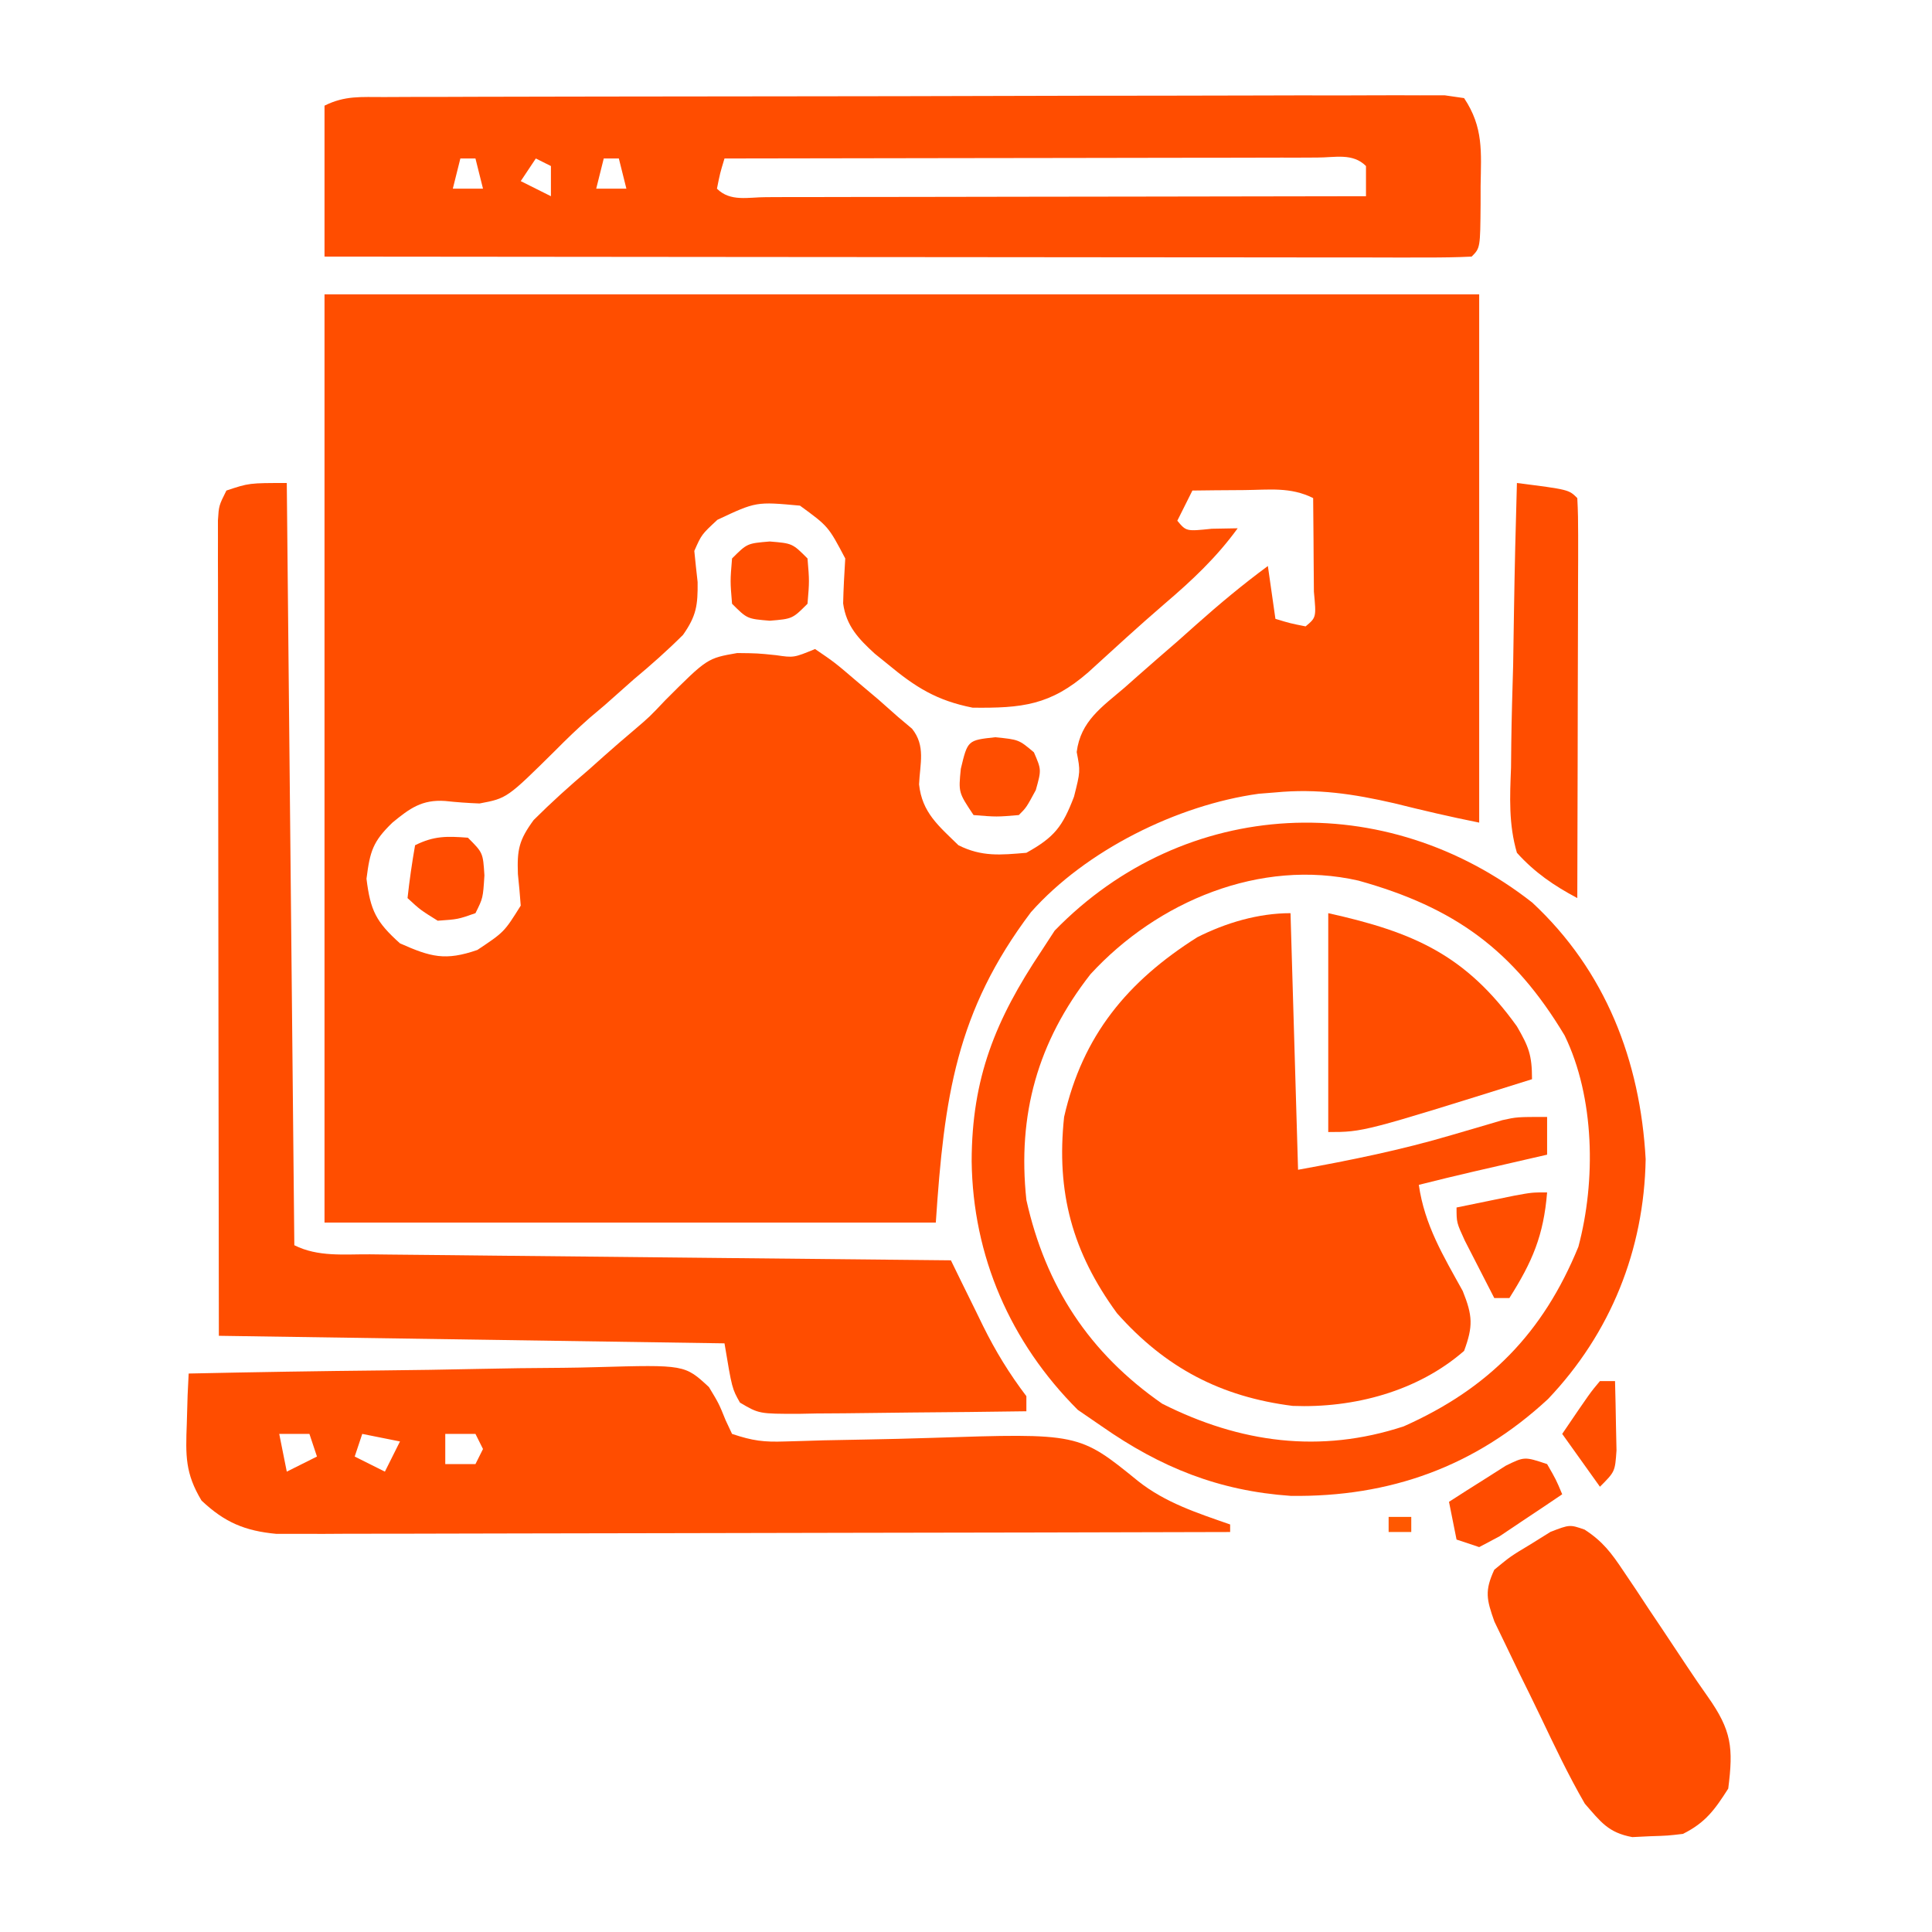 <svg xmlns="http://www.w3.org/2000/svg" width="256" height="256"><path d="M0 0 C50.49 0 100.98 0 153 0 C153 23.1 153 46.2 153 70 C149.204 69.241 145.501 68.375 141.75 67.438 C136.34 66.196 131.526 65.467 126 66 C125.27 66.058 124.541 66.116 123.789 66.176 C112.981 67.666 100.852 73.697 93.605 81.871 C83.676 95.038 82.106 106.41 81 123 C54.27 123 27.54 123 0 123 C0 82.41 0 41.82 0 0 Z M115 26 C114.34 27.32 113.68 28.64 113 30 C114.184 31.416 114.184 31.416 117.562 31.062 C118.697 31.042 119.831 31.021 121 31 C118.159 34.906 114.94 37.914 111.293 41.027 C107.865 43.976 104.54 47.035 101.199 50.082 C96.18 54.459 92.41 54.844 85.875 54.77 C81.102 53.822 78.319 52.069 74.625 49 C73.777 48.315 73.777 48.315 72.913 47.616 C70.752 45.639 69.127 43.929 68.721 40.961 C68.763 38.972 68.879 36.985 69 35 C66.758 30.743 66.758 30.743 63 28 C57.187 27.466 57.187 27.466 52.062 29.875 C49.961 31.826 49.961 31.826 49 34 C49.134 35.376 49.282 36.751 49.438 38.125 C49.472 41.18 49.279 42.604 47.504 45.125 C45.419 47.205 43.262 49.115 41 51 C39.708 52.145 38.416 53.291 37.125 54.438 C36.466 54.994 35.808 55.551 35.129 56.125 C33.563 57.504 32.057 58.953 30.59 60.438 C24.181 66.777 24.181 66.777 20.539 67.465 C19.014 67.407 17.49 67.299 15.973 67.133 C12.917 66.927 11.304 68.103 9 70 C6.4 72.51 6.026 73.797 5.562 77.438 C6.082 81.67 6.839 83.163 10 86 C14.073 87.81 16.003 88.345 20.25 86.875 C23.804 84.509 23.804 84.509 26 81 C25.899 79.602 25.77 78.206 25.625 76.812 C25.508 73.569 25.768 72.317 27.711 69.66 C30.055 67.32 32.474 65.143 35 63 C35.681 62.393 36.361 61.786 37.062 61.16 C38.352 60.014 39.657 58.885 40.977 57.773 C43.074 55.983 43.074 55.983 45.148 53.789 C50.713 48.224 50.713 48.224 54.688 47.531 C57.375 47.562 57.375 47.562 59.836 47.816 C62.182 48.159 62.182 48.159 65 47 C67.594 48.766 67.594 48.766 70.5 51.25 C71.459 52.06 72.418 52.869 73.406 53.703 C74.262 54.461 75.118 55.219 76 56 C76.611 56.514 77.222 57.029 77.852 57.559 C79.671 59.843 78.904 62.155 78.781 64.93 C79.176 68.67 81.372 70.435 84 73 C87.1 74.55 89.579 74.29 93 74 C96.713 71.937 97.791 70.546 99.312 66.562 C100.16 63.21 100.16 63.21 99.668 60.645 C100.182 56.554 103.019 54.672 106 52.125 C106.593 51.6 107.186 51.075 107.797 50.533 C109.521 49.01 111.26 47.505 113 46 C113.826 45.264 114.653 44.528 115.504 43.77 C118.579 41.033 121.686 38.444 125 36 C125.495 39.465 125.495 39.465 126 43 C127.946 43.591 127.946 43.591 130 44 C131.418 42.811 131.418 42.811 131.098 39.402 C131.091 37.914 131.079 36.426 131.062 34.938 C131.058 34.179 131.053 33.42 131.049 32.639 C131.037 30.759 131.019 28.88 131 27 C127.997 25.498 125.209 25.907 121.875 25.938 C120.594 25.947 119.312 25.956 117.992 25.965 C117.005 25.976 116.017 25.988 115 26 Z " fill="#FF4E00" transform="translate(43,39)"></path><path d="M0 0 C1.254 -0.006 2.507 -0.011 3.799 -0.017 C5.196 -0.019 6.592 -0.02 7.989 -0.021 C9.454 -0.025 10.919 -0.03 12.384 -0.036 C16.37 -0.049 20.355 -0.055 24.341 -0.06 C26.828 -0.063 29.316 -0.067 31.803 -0.071 C39.58 -0.085 47.356 -0.095 55.132 -0.098 C64.122 -0.103 73.111 -0.121 82.101 -0.149 C89.042 -0.171 95.983 -0.181 102.924 -0.182 C107.073 -0.184 111.222 -0.19 115.372 -0.207 C119.272 -0.224 123.172 -0.226 127.073 -0.217 C128.507 -0.216 129.942 -0.221 131.376 -0.231 C133.328 -0.243 135.28 -0.236 137.233 -0.227 C138.874 -0.229 138.874 -0.229 140.549 -0.231 C141.82 -0.047 141.82 -0.047 143.116 0.14 C145.705 4.023 145.374 7.273 145.304 11.765 C145.303 12.949 145.303 12.949 145.302 14.156 C145.257 20 145.257 20 144.116 21.14 C142.155 21.237 140.19 21.262 138.226 21.261 C136.305 21.263 136.305 21.263 134.346 21.265 C132.914 21.261 131.482 21.258 130.05 21.254 C128.552 21.254 127.054 21.254 125.557 21.254 C121.478 21.255 117.4 21.249 113.322 21.242 C109.064 21.236 104.807 21.235 100.549 21.234 C92.482 21.231 84.414 21.222 76.346 21.212 C67.164 21.201 57.981 21.196 48.799 21.191 C29.905 21.18 11.011 21.163 -7.884 21.14 C-7.884 14.54 -7.884 7.94 -7.884 1.14 C-5.169 -0.217 -3.04 0.008 0 0 Z M10.116 8.14 C9.786 9.46 9.456 10.78 9.116 12.14 C10.436 12.14 11.756 12.14 13.116 12.14 C12.786 10.82 12.456 9.5 12.116 8.14 C11.456 8.14 10.796 8.14 10.116 8.14 Z M20.116 8.14 C19.126 9.625 19.126 9.625 18.116 11.14 C20.096 12.13 20.096 12.13 22.116 13.14 C22.116 11.82 22.116 10.5 22.116 9.14 C21.456 8.81 20.796 8.48 20.116 8.14 Z M29.116 8.14 C28.786 9.46 28.456 10.78 28.116 12.14 C29.436 12.14 30.756 12.14 32.116 12.14 C31.786 10.82 31.456 9.5 31.116 8.14 C30.456 8.14 29.796 8.14 29.116 8.14 Z M45.116 8.14 C44.526 10.086 44.526 10.086 44.116 12.14 C45.894 13.918 48.269 13.26 50.635 13.265 C51.426 13.261 52.217 13.258 53.033 13.254 C53.862 13.254 54.691 13.254 55.545 13.254 C58.299 13.254 61.054 13.246 63.808 13.238 C65.712 13.236 67.616 13.235 69.521 13.234 C74.543 13.23 79.565 13.22 84.588 13.209 C89.709 13.199 94.829 13.194 99.95 13.189 C110.006 13.179 120.061 13.161 130.116 13.14 C130.116 11.82 130.116 10.5 130.116 9.14 C128.351 7.375 126.013 8.021 123.661 8.016 C122.879 8.02 122.097 8.023 121.292 8.027 C120.063 8.027 120.063 8.027 118.809 8.026 C116.087 8.027 113.365 8.035 110.644 8.043 C108.762 8.045 106.88 8.046 104.998 8.047 C100.035 8.051 95.072 8.061 90.108 8.072 C85.048 8.082 79.987 8.087 74.927 8.092 C64.99 8.102 55.053 8.119 45.116 8.14 Z " fill="#FF4D00" transform="translate(50.884,12.86)"></path><path d="M0 0 C0.33 33.33 0.66 66.66 1 101 C4.159 102.579 7.559 102.18 11.03 102.205 C12.274 102.22 12.274 102.22 13.543 102.235 C16.292 102.267 19.04 102.292 21.789 102.316 C23.692 102.337 25.595 102.358 27.498 102.379 C32.512 102.435 37.526 102.484 42.54 102.532 C47.654 102.582 52.769 102.638 57.883 102.693 C67.922 102.801 77.961 102.902 88 103 C88.471 103.964 88.941 104.928 89.426 105.922 C90.054 107.198 90.683 108.474 91.312 109.75 C91.776 110.701 91.776 110.701 92.248 111.672 C93.918 115.047 95.729 118.009 98 121 C98 121.66 98 122.32 98 123 C92.928 123.074 87.856 123.129 82.784 123.165 C81.058 123.18 79.333 123.2 77.607 123.226 C75.127 123.263 72.648 123.28 70.168 123.293 C69.01 123.316 69.01 123.316 67.829 123.34 C62.582 123.342 62.582 123.342 60.052 121.857 C59 120 59 120 58 114 C24.835 113.505 24.835 113.505 -9 113 C-9.04 85.628 -9.04 85.628 -9.049 73.996 C-9.055 66.047 -9.062 58.097 -9.075 50.148 C-9.086 43.742 -9.092 37.336 -9.095 30.93 C-9.097 28.481 -9.1 26.032 -9.106 23.583 C-9.113 20.164 -9.114 16.744 -9.114 13.325 C-9.117 12.303 -9.121 11.282 -9.124 10.23 C-9.123 9.301 -9.122 8.373 -9.12 7.417 C-9.121 6.607 -9.122 5.798 -9.123 4.964 C-9 3 -9 3 -8 1 C-5 0 -5 0 0 0 Z " fill="#FF4D00" transform="translate(38,64)"></path><path d="M0 0 C0.33 11.22 0.66 22.44 1 34 C8.038 32.72 14.639 31.389 21.438 29.375 C22.976 28.92 24.517 28.469 26.059 28.023 C26.722 27.827 27.385 27.63 28.068 27.427 C30 27 30 27 34 27 C34 28.65 34 30.3 34 32 C33.108 32.205 32.216 32.41 31.297 32.621 C30.126 32.891 28.956 33.16 27.75 33.438 C26.59 33.704 25.43 33.971 24.234 34.246 C21.817 34.81 19.406 35.387 17 36 C17.765 41.332 20.241 45.403 22.82 50.062 C24.136 53.338 24.209 54.72 23 58 C16.843 63.368 8.383 65.604 0.293 65.289 C-9.255 64.085 -16.596 60.224 -23 53 C-28.901 44.916 -31.063 36.994 -30 27 C-27.547 16.205 -21.602 9.037 -12.352 3.188 C-8.578 1.282 -4.272 0 0 0 Z " fill="#FF4D00" transform="translate(171,121)"></path><path d="M0 0 C8.649 -0.186 17.297 -0.328 25.948 -0.414 C29.965 -0.456 33.981 -0.513 37.997 -0.604 C41.875 -0.691 45.751 -0.738 49.629 -0.759 C51.108 -0.774 52.586 -0.803 54.063 -0.846 C65.734 -1.174 65.734 -1.174 68.941 1.799 C70.259 3.986 70.259 3.986 71.146 6.18 C71.569 7.081 71.569 7.081 72 8 C74.769 8.923 76.193 9.096 79.021 9.002 C79.827 8.98 80.632 8.957 81.461 8.934 C82.33 8.907 83.199 8.88 84.094 8.852 C85.948 8.815 87.802 8.779 89.656 8.746 C92.569 8.691 95.479 8.626 98.391 8.527 C117.969 7.888 117.969 7.888 125.794 14.244 C129.413 17.125 133.671 18.488 138 20 C138 20.33 138 20.66 138 21 C121.267 21.047 104.534 21.082 87.801 21.104 C80.031 21.114 72.261 21.128 64.492 21.151 C57.72 21.171 50.948 21.184 44.176 21.188 C40.59 21.191 37.005 21.197 33.419 21.211 C29.416 21.228 25.413 21.228 21.409 21.227 C20.221 21.234 19.033 21.241 17.809 21.249 C16.716 21.246 15.624 21.243 14.499 21.241 C13.079 21.243 13.079 21.243 11.63 21.246 C7.439 20.854 4.759 19.716 1.703 16.832 C-0.469 13.22 -0.406 10.869 -0.25 6.688 C-0.214 5.433 -0.178 4.179 -0.141 2.887 C-0.071 1.458 -0.071 1.458 0 0 Z M12 8 C12.33 9.65 12.66 11.3 13 13 C14.32 12.34 15.64 11.68 17 11 C16.67 10.01 16.34 9.02 16 8 C14.68 8 13.36 8 12 8 Z M23 8 C22.67 8.99 22.34 9.98 22 11 C23.98 11.99 23.98 11.99 26 13 C26.66 11.68 27.32 10.36 28 9 C26.35 8.67 24.7 8.34 23 8 Z M34 8 C34 9.32 34 10.64 34 12 C35.32 12 36.64 12 38 12 C38.33 11.34 38.66 10.68 39 10 C38.67 9.34 38.34 8.68 38 8 C36.68 8 35.36 8 34 8 Z " fill="#FF4D00" transform="translate(25,182)"></path><path d="M0 0 C9.723 9.041 14.313 20.973 15.027 34.008 C14.82 46.029 10.379 57.072 2.094 65.781 C-7.562 74.741 -18.863 78.794 -32 78.617 C-41.556 77.952 -49.232 74.853 -57.031 69.406 C-58.083 68.684 -59.135 67.963 -60.219 67.219 C-69.16 58.277 -74.126 46.848 -74.281 34.281 C-74.263 23.232 -71.122 15.518 -65.031 6.406 C-64.454 5.519 -63.876 4.633 -63.281 3.719 C-45.968 -14.076 -19.402 -15.223 0 0 Z M-58.535 9.492 C-65.543 18.458 -68.235 28.104 -67.031 39.406 C-64.483 50.858 -58.693 59.693 -49.031 66.406 C-38.719 71.602 -28.096 73.044 -17.031 69.406 C-5.775 64.393 1.432 57.048 6.113 45.609 C8.447 36.872 8.281 25.816 4.289 17.609 C-2.496 6.287 -10.307 0.634 -23.023 -2.906 C-36.025 -5.878 -49.668 -0.162 -58.535 9.492 Z " fill="#FF4D00" transform="translate(203.031,119.594)"></path><path d="M0 0 C2.398 1.556 3.545 3.086 5.128 5.46 C5.684 6.284 6.239 7.108 6.812 7.957 C7.38 8.819 7.949 9.681 8.534 10.57 C9.103 11.417 9.671 12.264 10.257 13.136 C11.362 14.784 12.46 16.436 13.552 18.092 C14.454 19.448 15.371 20.795 16.314 22.124 C19.501 26.636 19.722 28.906 19.034 34.32 C17.241 37.13 16.016 38.829 13.034 40.32 C11.011 40.558 11.011 40.558 8.659 40.632 C7.889 40.67 7.118 40.707 6.323 40.746 C3.131 40.152 2.161 38.753 0.034 36.32 C-2.149 32.553 -4.002 28.629 -5.876 24.702 C-6.779 22.818 -7.702 20.946 -8.628 19.074 C-9.199 17.887 -9.771 16.699 -10.36 15.476 C-11.147 13.849 -11.147 13.849 -11.949 12.189 C-12.992 9.245 -13.258 8.12 -11.966 5.32 C-9.821 3.546 -9.821 3.546 -7.153 1.945 C-6.28 1.401 -5.408 0.857 -4.509 0.296 C-1.966 -0.68 -1.966 -0.68 0 0 Z " fill="#FF4D00" transform="translate(209.966,202.68)"></path><path d="M0 0 C11.305 2.512 18.195 5.518 25 15 C26.568 17.71 27 18.797 27 22 C4.65 29 4.65 29 0 29 C0 19.43 0 9.86 0 0 Z " fill="#FF4D00" transform="translate(176,121)"></path><path d="M0 0 C6.875 0.875 6.875 0.875 8 2 C8.093 3.657 8.117 5.319 8.114 6.979 C8.113 8.04 8.113 9.101 8.113 10.194 C8.108 11.348 8.103 12.502 8.098 13.691 C8.096 14.866 8.095 16.041 8.093 17.252 C8.088 21.022 8.075 24.792 8.062 28.562 C8.057 31.111 8.053 33.66 8.049 36.209 C8.038 42.473 8.021 48.736 8 55 C4.901 53.353 2.359 51.616 0 49 C-1.108 45.221 -0.936 41.607 -0.781 37.695 C-0.77 36.616 -0.759 35.537 -0.747 34.425 C-0.702 30.99 -0.602 27.559 -0.5 24.125 C-0.46 21.792 -0.423 19.458 -0.391 17.125 C-0.303 11.415 -0.169 5.708 0 0 Z " fill="#FF4D00" transform="translate(201,64)"></path><path d="M0 0 C-0.466 5.707 -1.938 9.159 -5 14 C-5.66 14 -6.32 14 -7 14 C-7.838 12.378 -8.67 10.752 -9.5 9.125 C-9.964 8.22 -10.428 7.315 -10.906 6.383 C-12 4 -12 4 -12 2 C-10.375 1.664 -8.75 1.332 -7.125 1 C-6.22 0.814 -5.315 0.629 -4.383 0.438 C-2 0 -2 0 0 0 Z " fill="#FF4E00" transform="translate(205,158)"></path><path d="M0 0 C1.188 2.062 1.188 2.062 2 4 C0.238 5.2 -1.535 6.385 -3.312 7.562 C-4.299 8.224 -5.285 8.885 -6.301 9.566 C-7.192 10.039 -8.082 10.513 -9 11 C-9.99 10.67 -10.98 10.34 -12 10 C-12.33 8.35 -12.66 6.7 -13 5 C-11.404 3.967 -9.798 2.949 -8.188 1.938 C-7.294 1.369 -6.401 0.801 -5.48 0.215 C-3 -1 -3 -1 0 0 Z " fill="#FF4C00" transform="translate(205,194)"></path><path d="M0 0 C2 2 2 2 2.188 5 C2 8 2 8 1 10 C-1.312 10.812 -1.312 10.812 -4 11 C-6.312 9.562 -6.312 9.562 -8 8 C-7.744 5.657 -7.407 3.322 -7 1 C-4.487 -0.256 -2.783 -0.209 0 0 Z " fill="#FF4C00" transform="translate(62,111)"></path><path d="M0 0 C3.125 0.312 3.125 0.312 5.125 2 C6.125 4.312 6.125 4.312 5.375 7 C4.125 9.312 4.125 9.312 3.125 10.312 C0.188 10.562 0.188 10.562 -2.875 10.312 C-4.875 7.312 -4.875 7.312 -4.562 4.188 C-3.656 0.397 -3.656 0.397 0 0 Z " fill="#FF4E00" transform="translate(131.875,97.688)"></path><path d="M0 0 C3 0.25 3 0.25 5 2.25 C5.25 5.25 5.25 5.25 5 8.25 C3 10.25 3 10.25 0 10.5 C-3 10.25 -3 10.25 -5 8.25 C-5.25 5.25 -5.25 5.25 -5 2.25 C-3 0.25 -3 0.25 0 0 Z " fill="#FF4D00" transform="translate(102,71.75)"></path><path d="M0 0 C0.66 0 1.32 0 2 0 C2.054 1.958 2.093 3.916 2.125 5.875 C2.148 6.966 2.171 8.056 2.195 9.18 C2 12 2 12 0 14 C-1.65 11.69 -3.3 9.38 -5 7 C-1.289 1.531 -1.289 1.531 0 0 Z " fill="#FF4E00" transform="translate(212,183)"></path><path d="M0 0 C0.99 0 1.98 0 3 0 C3 0.66 3 1.32 3 2 C2.01 2 1.02 2 0 2 C0 1.34 0 0.68 0 0 Z " fill="#FF5800" transform="translate(184,201)"></path></svg>